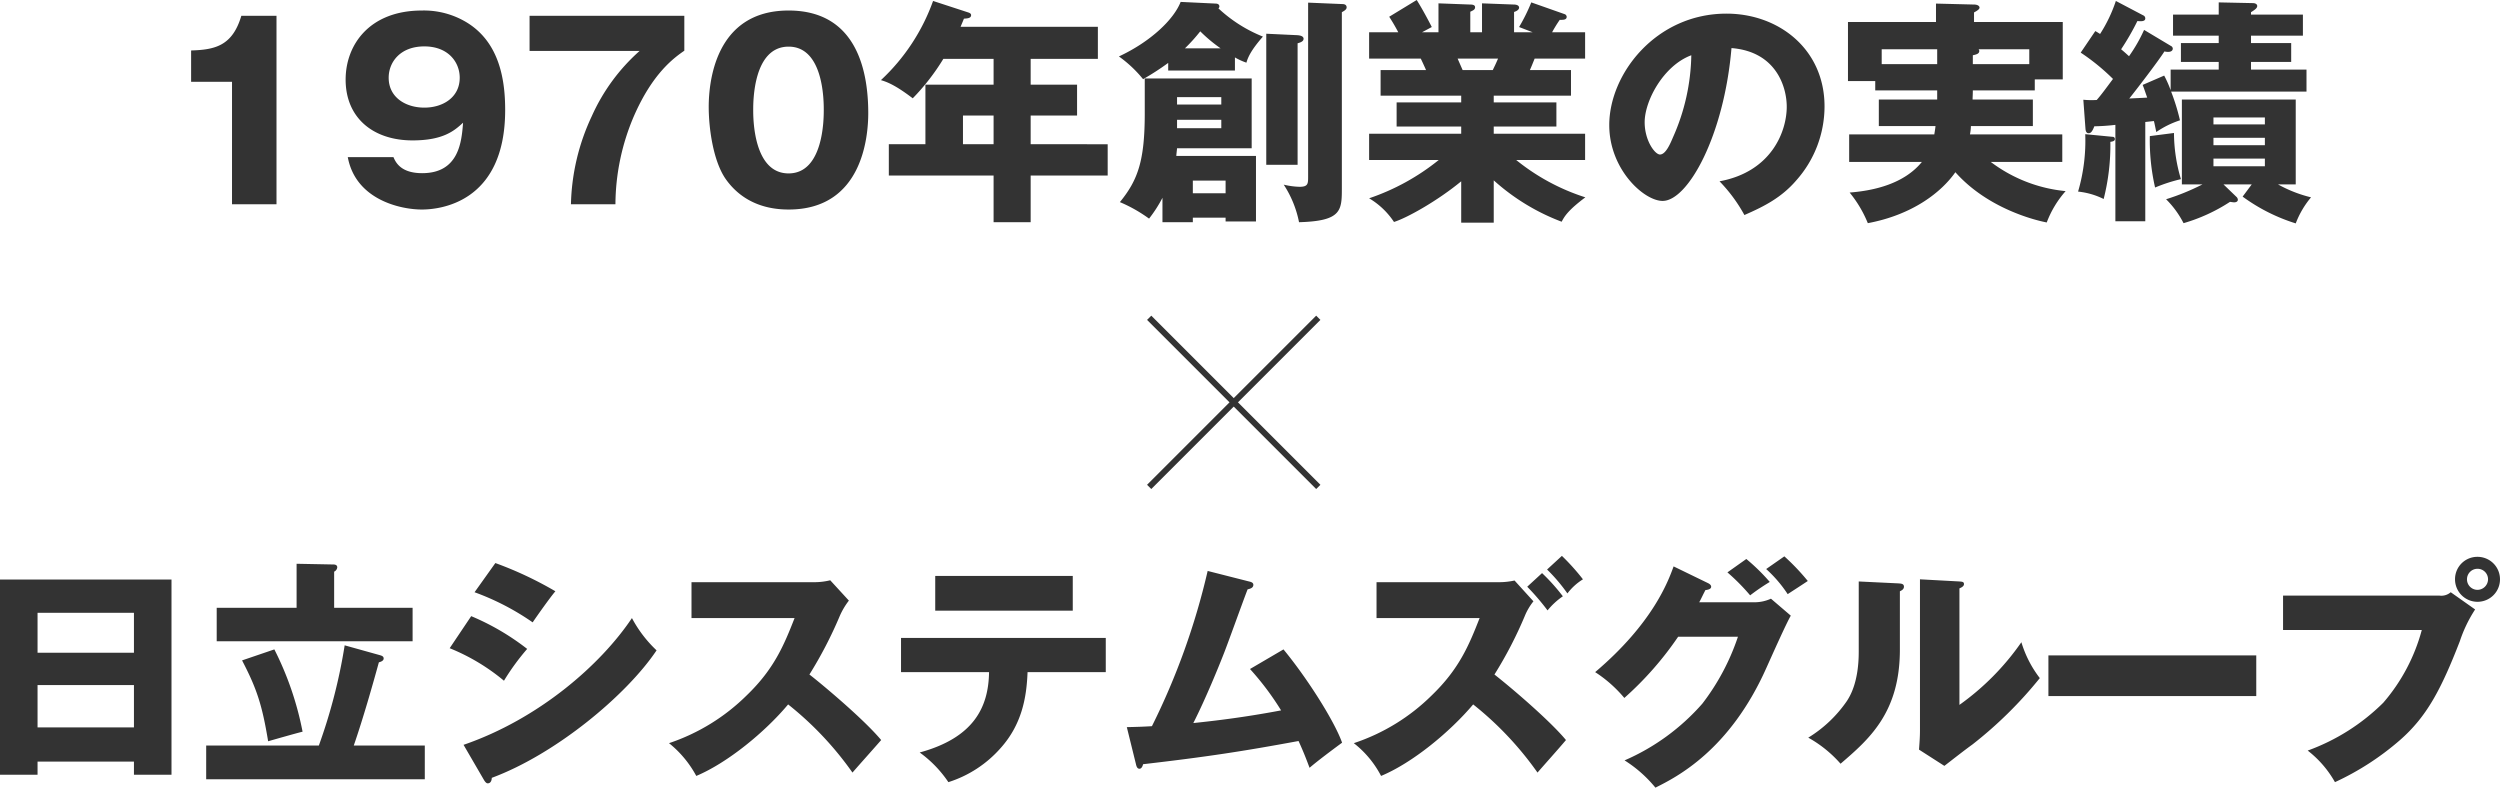 <svg xmlns="http://www.w3.org/2000/svg" xmlns:xlink="http://www.w3.org/1999/xlink" width="418.08" height="131.72" viewBox="0 0 418.08 131.72">
  <defs>
    <clipPath id="clip-path">
      <rect id="長方形_1152" data-name="長方形 1152" width="30" height="30" transform="translate(422 1412)" fill="#fff" stroke="#707070" stroke-width="1"/>
    </clipPath>
  </defs>
  <g id="グループ_2309" data-name="グループ 2309" transform="translate(-17.68 -164.84)">
    <path id="パス_406" data-name="パス 406" d="M-183.92-.8V1.4h6.28V-31.24h-28.68V1.4h6.28V-.8Zm-16.12-5.72V-13.6h16.12v7.08Zm0-12.48v-6.68h16.12V-19Zm43.32-7.52h-13.36v5.6h32.76v-5.6h-13.12v-6.04a.9.9,0,0,0,.52-.72c0-.44-.44-.48-.64-.48l-6.16-.12Zm9.56,23.04c1.56-4.52,3.12-10,4.2-13.92.48-.12.8-.32.8-.64,0-.4-.4-.48-.64-.56l-5.88-1.64A91.126,91.126,0,0,1-153-3.48h-18.84V2.16h36.56V-3.48Zm-18.68-14.24c2.48,4.76,3.36,7.48,4.36,13.52,1.56-.44,4.32-1.24,5.76-1.6a52.446,52.446,0,0,0-4.72-13.76Zm38.88-11.4a42.318,42.318,0,0,1,9.72,5.04c.56-.84,2.96-4.24,3.8-5.2A61.273,61.273,0,0,0-123.48-34Zm-4.16,9.36a34.089,34.089,0,0,1,9.08,5.44,38.962,38.962,0,0,1,3.88-5.32,40.976,40.976,0,0,0-9.36-5.48Zm5.76,22.08c.08.12.32.52.6.52.6,0,.68-.68.68-.92,10.68-3.96,22.52-13.8,27.56-21.32a20.825,20.825,0,0,1-4.12-5.4c-5.24,7.84-15.6,16.88-28.16,21.2ZM-73.44-24.8c-1.8,4.6-3.44,8.52-8,12.92a33.628,33.628,0,0,1-13,8A17.869,17.869,0,0,1-89.88,1.6c5.24-2.2,11.52-7.36,15.36-11.96A54.847,54.847,0,0,1-63.76,1.04c1.32-1.52,3.48-3.92,4.8-5.44-3-3.6-10.32-9.68-12-10.96a68.89,68.89,0,0,0,5.08-9.8,12.239,12.239,0,0,1,1.52-2.56l-3.12-3.4a11.047,11.047,0,0,1-2.76.32H-90.68v6Zm32.52,9.04C-41-9.92-43.44-4.8-52.52-2.32a19.548,19.548,0,0,1,4.8,4.96A19.439,19.439,0,0,0-39-3.04c3.52-3.92,4.36-8.36,4.52-12.72H-21.4v-5.72H-55.64v5.72Zm-9-16.08v5.8h23v-5.8ZM2.72-16.28a46.692,46.692,0,0,1,5.2,6.92C1.76-8.2-2.96-7.64-6.76-7.24c2.08-4.08,4.36-9.72,5-11.36.64-1.56,3.4-9.28,4.08-11,.32-.08.96-.2.96-.76,0-.36-.36-.48-.72-.56l-6.92-1.76A117.436,117.436,0,0,1-13.68-6.72c-1.28.08-2.32.12-4.2.16L-16.36-.4c.08.36.2.8.6.8.32,0,.52-.4.6-.76,10.72-1.24,16.68-2.16,26-3.88.88,1.92,1.36,3.2,1.84,4.48,1.4-1.2,3.6-2.84,5.44-4.2-1.24-3.52-5.72-10.64-9.8-15.6Zm38.4-8.52c-1.8,4.6-3.44,8.52-8,12.92a33.486,33.486,0,0,1-13.04,8A16.814,16.814,0,0,1,24.64,1.6c5.28-2.2,11.52-7.36,15.4-11.96A54.957,54.957,0,0,1,50.8,1.04c1.32-1.52,3.48-3.92,4.76-5.44C53.12-7.36,47.2-12.52,43.6-15.36a68.046,68.046,0,0,0,5.08-9.8,9.911,9.911,0,0,1,1.44-2.44l-3.16-3.48a11.956,11.956,0,0,1-2.68.28H23.88v6ZM52.4-32.92a28.465,28.465,0,0,1,3.4,4,9.58,9.58,0,0,1,2.6-2.36,37.3,37.3,0,0,0-3.52-3.92Zm-3.32,2.88a39.4,39.4,0,0,1,3.4,3.96,11.939,11.939,0,0,1,2.56-2.36,32.633,32.633,0,0,0-3.48-3.88Zm28.76,2.6c.28-.48.4-.8,1.04-2.04.4-.04.96-.16.96-.56,0-.32-.36-.52-.52-.6l-5.76-2.8c-.88,2.4-3.4,9.44-13.12,17.68a21.69,21.69,0,0,1,4.88,4.32,54.909,54.909,0,0,0,9-10.24h10a38.135,38.135,0,0,1-5.96,11.2A36.723,36.723,0,0,1,65.36-1a21.384,21.384,0,0,1,5.16,4.56c3.52-1.76,12.4-6.2,18.56-20.04C90-18.52,92.44-24,93.16-25.2l-3.32-2.84a6.671,6.671,0,0,1-2.84.6Zm4.72-5a34.6,34.6,0,0,1,3.8,3.84,35.915,35.915,0,0,1,3.28-2.24,32.749,32.749,0,0,0-3.92-3.84ZM89.04-33a21.63,21.63,0,0,1,3.6,4.2c.48-.32,2.84-1.84,3.36-2.2a37.405,37.405,0,0,0-3.92-4.12Zm15.48,2.08v11.76c0,5.12-1.48,7.44-1.96,8.2A21.327,21.327,0,0,1,96.08-4.8a20.336,20.336,0,0,1,5.4,4.36c4.8-4.12,9.92-8.56,9.92-19.08v-9.76c.16-.08.68-.28.68-.76,0-.52-.48-.52-.92-.56Zm10.24-.36V-6c0,1.12-.08,2.12-.16,3.2l4.24,2.72c1.56-1.2,3.12-2.44,4.72-3.6A68.748,68.748,0,0,0,134.8-14.76a18.633,18.633,0,0,1-3.08-6,42.888,42.888,0,0,1-10.36,10.48V-29.76c.36-.16.76-.36.76-.72,0-.4-.32-.4-.76-.44Zm21.48,12.72v6.8H171v-6.8Zm39.24-10v5.76h23.2a30.761,30.761,0,0,1-6.44,12.16,34.784,34.784,0,0,1-12.64,8,17.507,17.507,0,0,1,4.56,5.28A45.578,45.578,0,0,0,195.04-4.4c4.48-3.92,6.88-8.48,10-16.52a22.79,22.79,0,0,1,2.56-5.32l-4.08-2.88a2.4,2.4,0,0,1-1.92.56ZM208-35.04a3.73,3.73,0,0,0-3.76,3.76A3.756,3.756,0,0,0,208-27.52a3.756,3.756,0,0,0,3.76-3.76A3.755,3.755,0,0,0,208-35.04Zm0,2a1.75,1.75,0,0,1,1.76,1.76A1.776,1.776,0,0,1,208-29.52a1.75,1.75,0,0,1-1.76-1.76A1.75,1.75,0,0,1,208-33.04Z" transform="translate(224 293)" fill="#333"/>
    <g id="_" data-name="×" transform="translate(-213 -1195)" clip-path="url(#clip-path)">
      <g id="_2" data-name="×" transform="translate(-97.098 705.757) rotate(45)">
        <line id="線_7" data-name="線 7" x2="40" transform="translate(867.749 132.42)" fill="none" stroke="#333" stroke-width="1"/>
        <line id="線_8" data-name="線 8" y2="40" transform="translate(887.748 112.42)" fill="none" stroke="#333" stroke-width="1"/>
      </g>
    </g>
    <path id="パス_405" data-name="パス 405" d="M-160.08,0V-31.52h-5.88c-1.48,5-4.36,5.68-8.4,5.8v5.24h6.84V0Zm11.92-7.88c1.32,7.12,8.8,8.76,12.4,8.76,2.76,0,13.92-.96,13.92-16.64,0-4.8-.84-11.28-6.48-14.68a13.8,13.8,0,0,0-7.44-1.96c-8.72,0-12.76,5.68-12.76,11.56,0,6.32,4.52,10.16,11.2,10.16,5.2,0,7.04-1.68,8.44-2.96-.24,3.08-.64,8.44-6.84,8.44-3.6,0-4.44-1.84-4.8-2.68Zm12.8-18.52c4,0,5.92,2.64,5.92,5.24,0,3.28-2.8,5-5.92,5-3.08,0-5.96-1.68-5.96-5C-141.32-23.76-139.4-26.4-135.36-26.4Zm36,.76a32.118,32.118,0,0,0-8,10.92A36.475,36.475,0,0,0-110.84,0h7.44a37.829,37.829,0,0,1,3.08-14.72c3.16-7.24,6.72-9.76,8.44-10.96v-5.84h-25.88v5.88Zm24.92-6.76c-12.44,0-13.36,12.28-13.36,16.12,0,3.48.72,8.96,2.8,12C-83.36-1.92-80.24.88-74.44.88c12.4,0,13.32-12.28,13.32-16.12C-61.12-21.76-62.76-32.4-74.44-32.4Zm0,6.04c5.88,0,5.88,9.12,5.88,10.6,0,1.36,0,10.6-5.88,10.6-5.92,0-5.92-9.28-5.92-10.6C-80.36-17.2-80.36-26.36-74.44-26.36Zm40.48,2.04h11.24v-5.36H-45.68c.16-.4.36-.84.56-1.36.64-.04,1.2-.08,1.2-.6,0-.24-.24-.36-.48-.44L-50.28-34A33.515,33.515,0,0,1-59-20.76c.92.28,2.28.72,5.32,3.04a36.885,36.885,0,0,0,5.12-6.6h8.4V-20h-11.4v9.96h-6.12V-4.8h17.52V3h6.2V-4.8h12.88v-5.24H-33.96v-4.8h7.76V-20h-7.76Zm-6.2,14.28h-5.12v-4.8h5.12Zm25.28-5.2c0,7.92-1.12,11.16-4.16,14.88A24.246,24.246,0,0,1-14.16,2.4a22.121,22.121,0,0,0,2.24-3.48V3h5.08V2.24h5.48v.64H3.72V-8.08H-9.6c0-.24.08-.8.12-1.28H3V-21.04H-14.88Zm12.8,2.52h-7.4v-1.4h7.4Zm-7.4-5.2h7.4v1.24h-7.4ZM-1.36-3.96v2.12H-6.84V-3.96Zm6.8-24.56V-6.6h5.24V-26.92c.4-.12,1-.28,1-.76,0-.32-.32-.56-1.12-.6ZM.2-24.56a10.3,10.3,0,0,0,1.92.88c.24-.84.72-2.04,2.76-4.36a23.8,23.8,0,0,1-7.44-4.72.416.416,0,0,0,.16-.32c0-.44-.48-.48-.6-.48l-5.88-.28c-1.12,2.88-4.92,6.6-10.32,9.12a20.671,20.671,0,0,1,4.04,3.8,44.5,44.5,0,0,0,4.2-2.72v1.28H.2Zm-8.36-1.52A27.969,27.969,0,0,0-5.6-28.92a25.053,25.053,0,0,0,3.4,2.84Zm20.6-7.64V-4.64c0,1.2,0,1.72-1.44,1.72a12.7,12.7,0,0,1-2.64-.36A17.7,17.7,0,0,1,10.92,3c7.16-.2,7.16-1.96,7.16-5.8V-32.12c.36-.2.8-.44.8-.8,0-.44-.36-.56-.72-.56ZM43.48-4A35.869,35.869,0,0,0,54.84,2.92C55.32,2,55.92,1,58.8-1.16A35.456,35.456,0,0,1,47.24-7.4H58.76v-4.4H43.48V-13H53.96v-4.04H43.48v-1.12H56.4v-4.28H49.52c.16-.32.48-1.12.8-1.92h8.44v-4.4H53.24a20.929,20.929,0,0,1,1.28-2.08c.52,0,1.16.04,1.16-.52a.509.509,0,0,0-.36-.44l-5.56-1.96a30.277,30.277,0,0,1-2.04,4.12l2.28.88H46.88v-3.4c.28-.08.84-.32.84-.72,0-.48-.68-.52-.84-.52l-5.36-.2v4.84H39.56V-32.2c.52-.24.8-.36.8-.76,0-.36-.4-.44-.8-.44l-5.32-.2v4.84H31.48l1.64-.88c-.4-.8-1.56-3-2.52-4.52L26-31.36c.56.88.88,1.4,1.52,2.6H22.64v4.4h8.64c.08.16.68,1.44.88,1.92h-7.6v4.28H38.04v1.12H27.24V-13h10.8v1.2H22.64v4.4H34.28A37.833,37.833,0,0,1,22.64-1,12.86,12.86,0,0,1,26.8,2.96c2.28-.72,7.36-3.6,11.24-6.8V3.08h5.44Zm.72-20.36c-.44,1.04-.6,1.32-.88,1.92H38.28c-.44-1-.56-1.28-.84-1.92ZM85.4,1.8C88.8.32,91.64-1.16,94.08-4A18.631,18.631,0,0,0,98.8-16.36c0-9.56-7.64-15.52-16.4-15.52-11.76,0-19.6,10.04-19.6,18.64,0,7.4,5.8,12.68,8.92,12.68C75.96-.56,82-11.48,83.24-26.12c7.52.6,9.24,6.56,9.24,9.8,0,4.16-2.56,10.88-11.24,12.48A25.937,25.937,0,0,1,85.4,1.8ZM76.52-24.92a34.983,34.983,0,0,1-3.08,13.76c-.44,1.04-1.2,2.84-2.16,2.84-.84,0-2.56-2.32-2.56-5.4C68.72-17.32,71.88-23.2,76.52-24.92Zm47.04,7.4c0-.4.04-.88.04-1.52h10.36v-1.84h4.68v-9.6H123.8v-1.6c.6-.32.92-.56.92-.8,0-.32-.4-.52-.92-.52l-6.36-.16v3.08H102.72v9.88h4.56v1.56h10.36v1.52h-9.76v4.44h9.48c-.08.72-.16,1.08-.2,1.4H102.92v4.6h12.16c-2.96,3.64-7.96,4.8-12.08,5.12a19.932,19.932,0,0,1,3.04,5.12c7.48-1.4,12.28-5.16,14.64-8.52,5.4,6.08,13.36,8.04,15.28,8.4a16.948,16.948,0,0,1,3.16-5.24A24.644,24.644,0,0,1,126.6-7.08h11.96v-4.6H123.12a8.472,8.472,0,0,0,.16-1.4h10.36v-4.44Zm-5.92-5.92h-9.28v-2.48h9.28Zm5.96-1.48c.56-.12,1.08-.24,1.08-.72a.432.432,0,0,0-.12-.28h8.48v2.48H123.6Zm41.92,21.6h4.72l-1.52,2.04A30.259,30.259,0,0,0,177.6,3.2a15.119,15.119,0,0,1,2.56-4.36,21.99,21.99,0,0,1-5.52-2.16h2.96v-14.2H158.56v14.2H162a38.863,38.863,0,0,1-6.08,2.48,15.683,15.683,0,0,1,2.92,4A28.77,28.77,0,0,0,166.6-.4c.12,0,.48.08.72.08.2,0,.6-.08.6-.44a.691.691,0,0,0-.24-.48Zm6.92-7.8v1.24h-8.6v-1.24Zm-8.6-2.24v-1.16h8.6v1.16Zm8.6,5.72v1.28h-8.6V-7.64ZM156.68-19.08a18.555,18.555,0,0,0-1.08-2.44L152-19.96c.24.6.28.76.76,2.12-.4.04-2.52.12-3,.16,1-1.24,4.88-6.28,5.88-7.88a2.722,2.722,0,0,0,.6.08c.68,0,.8-.36.8-.56a.531.531,0,0,0-.32-.44l-4.48-2.68a25.843,25.843,0,0,1-2.52,4.4c-.36-.32-.56-.52-1.32-1.16a42.356,42.356,0,0,0,2.72-4.72c.52.04,1.32.12,1.32-.44a.551.551,0,0,0-.36-.52L147.52-34a24.313,24.313,0,0,1-2.64,5.52c-.32-.2-.56-.36-.8-.48l-2.44,3.6a35.436,35.436,0,0,1,5.4,4.4c-1.2,1.6-1.88,2.56-2.72,3.52a14.329,14.329,0,0,1-2.24-.04l.36,4.88c.04.4.16.72.52.72s.6-.24.96-1.16a34.142,34.142,0,0,0,3.52-.24V2.84h5v-16.6l1.44-.16c.08.24.32,1.48.4,1.84a15.25,15.25,0,0,1,3.96-1.96,34.524,34.524,0,0,0-1.48-4.8H179.4v-3.68h-9.28V-23.8h6.72v-3.16h-6.72V-28.2h8.68v-3.52h-8.68v-.4c.64-.4,1.04-.68,1.04-1.04,0-.32-.36-.48-.72-.48l-5.72-.12v2.04h-7.64v3.52h7.64v1.24H158.4v3.16h6.32v1.28h-8.04ZM142.4-11.72a30.14,30.14,0,0,1-1.2,9.6,12.472,12.472,0,0,1,4.28,1.24,36.566,36.566,0,0,0,1.12-9.56c.24-.04.76-.08.76-.48a.368.368,0,0,0-.4-.36Zm10.8.32a35.278,35.278,0,0,0,.88,8.6,26.819,26.819,0,0,1,4.32-1.4,27.2,27.2,0,0,1-1.16-7.72Z" transform="translate(224 199)" fill="#333"/>
  </g>
</svg>
